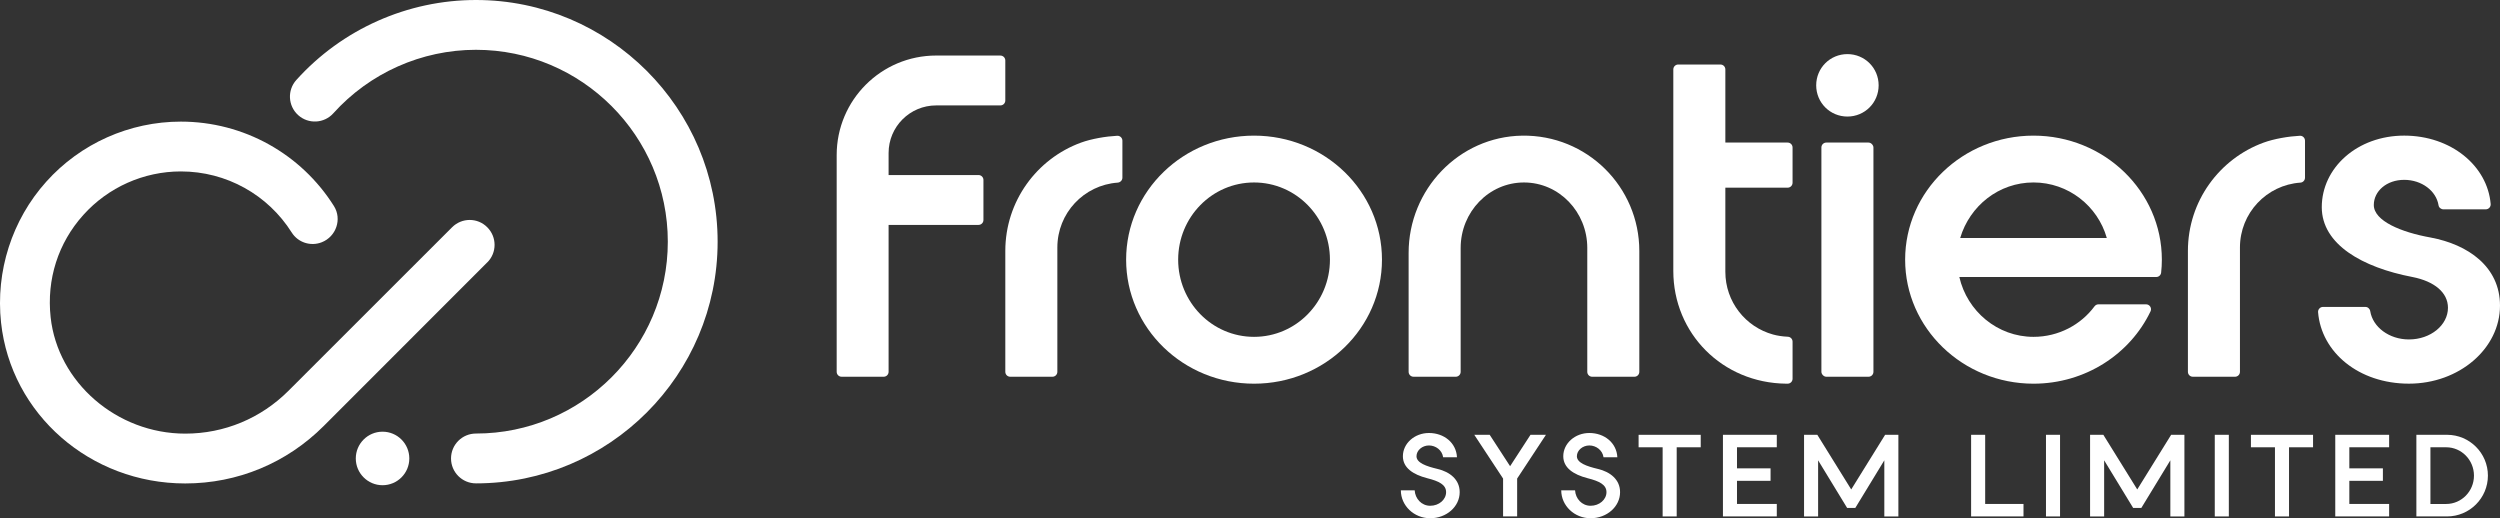 <?xml version="1.0" encoding="UTF-8"?><svg id="Layer_1" xmlns="http://www.w3.org/2000/svg" viewBox="0 0 1848.77 383.25"><rect x="0" y="0" width="1848.77" height="383.25" fill="#333333" stroke="none"/><defs><style>.cls-1{fill:#fff;}</style></defs><path class="cls-1" d="M351.96,357.45c-10.17,0-18.42-8.24-18.42-18.42s8.24-18.42,18.42-18.42c78.24,0,141.89-63.65,141.89-141.89s-63.65-141.89-141.89-141.89c-40.15,0-78.58,17.11-105.45,46.95-6.81,7.56-18.46,8.17-26,1.37-7.56-6.81-8.17-18.45-1.37-26C252.98,21.56,301.39,0,351.96,0c98.55,0,178.73,80.18,178.73,178.73s-80.18,178.73-178.73,178.73Z"/><path class="cls-1" d="M360.3,194.06l-120.9,120.96c-27.41,27.41-63.71,42.5-102.44,42.5-70.25,0-128.84-51.19-136.18-118.94-4.11-37.99,8.08-75.97,33.41-104.19,25.32-28.29,61.63-44.45,99.55-44.45,46.55,0,88.97,23.93,113.21,62.44,6.09,9.68,1.65,22.57-8.99,26.77h0c-8.18,3.23-17.53.25-22.22-7.18-17.57-27.87-48.25-45.19-81.99-45.19-27.48,0-53.75,11.72-72.13,32.19-18.66,20.74-27.21,47.62-24.18,75.64,5.25,48.22,48.96,86.07,99.55,86.07,28.89,0,55.97-11.31,76.38-31.72l120.96-120.89c7.21-7.21,18.86-7.21,26,0,7.21,7.21,7.21,18.86,0,26Z"/><circle class="cls-1" cx="282.9" cy="339.03" r="19.79"/><path class="cls-1" d="M1056.73,320.2c11.15,0,20.21,7.3,20.71,17.94h-10.23c-.75-5.28-5.53-8.72-10.48-8.72s-9.22,3.6-9.22,7.96c0,4.95,7.38,7.46,15.51,9.39,9.22,2.18,16.43,7.89,16.43,17.19,0,10.65-9.73,19.28-21.8,19.28s-21.71-9.39-21.71-20.62h10.23c.34,6.12,5.03,11.4,11.49,11.4s11.74-4.53,11.74-10.06-5.28-8.14-13.92-10.31c-10.73-2.77-18.03-7.8-18.03-16.27,0-9.47,8.64-17.18,19.28-17.18Z"/><path class="cls-1" d="M1143.23,321.54l-21.29,32.36v28h-10.4v-28l-21.3-32.36h11.4l15.09,23.22,15.09-23.22h11.4Z"/><path class="cls-1" d="M1175.33,320.2c11.15,0,20.21,7.3,20.71,17.94h-10.22c-.76-5.28-5.54-8.72-10.48-8.72s-9.22,3.6-9.22,7.96c0,4.95,7.38,7.46,15.51,9.39,9.23,2.18,16.43,7.89,16.43,17.19,0,10.65-9.73,19.28-21.8,19.28s-21.71-9.39-21.71-20.62h10.23c.34,6.12,5.03,11.4,11.48,11.4s11.74-4.53,11.74-10.06-5.28-8.14-13.91-10.31c-10.73-2.77-18.03-7.8-18.03-16.27,0-9.47,8.64-17.18,19.28-17.18Z"/><path class="cls-1" d="M1239.93,381.91h-10.4v-51.14h-17.77v-9.22h45.94v9.22h-17.77v51.14Z"/><path class="cls-1" d="M1274.13,381.91v-60.37h39.82v9.22h-29.43v15.59h24.82v9.22h-24.82v17.1h29.43v9.22h-39.82Z"/><path class="cls-1" d="M1394.06,321.54h9.81v60.37h-10.4v-41.5l-21.46,35.21h-6.04l-21.46-35.21v41.5h-10.4v-60.37h9.81l25.07,40.41,25.07-40.41Z"/><path class="cls-1" d="M1457.65,381.91v-60.37h10.4v51.14h28.34v9.22h-38.74Z"/><path class="cls-1" d="M1513.02,321.54h10.4v60.37h-10.4v-60.37Z"/><path class="cls-1" d="M1605.58,321.54h9.81v60.37h-10.4v-41.5l-21.46,35.21h-6.04l-21.46-35.21v41.5h-10.4v-60.37h9.81l25.07,40.41,25.07-40.41Z"/><path class="cls-1" d="M1637.84,321.54h10.4v60.37h-10.4v-60.37Z"/><path class="cls-1" d="M1692.75,381.91h-10.4v-51.14h-17.77v-9.22h45.94v9.22h-17.77v51.14Z"/><path class="cls-1" d="M1726.95,381.91v-60.37h39.83v9.22h-29.43v15.59h24.82v9.22h-24.82v17.1h29.43v9.22h-39.83Z"/><path class="cls-1" d="M1786.93,381.91v-60.37h22.72c16.6,0,30.18,13.5,30.18,30.18s-13.58,30.18-30.18,30.18h-22.72ZM1808.98,372.69c11.32,0,20.54-9.39,20.54-20.96s-9.22-20.96-20.54-20.96h-11.66v41.92h11.66Z"/><path class="cls-1" d="M830.02,131.44c0,1.92-1.58,3.48-3.5,3.62-24.98,1.78-44.6,22.54-44.6,47.98v91.93c0,2.01-1.63,3.63-3.63,3.63h-31.22c-2.01,0-3.63-1.63-3.63-3.63v-89.37c0-36.83,23.29-68.18,55.96-80.13,7.86-2.87,18.5-4.63,26.77-5.06,2.1-.11,3.86,1.53,3.86,3.63v27.41Z"/><path class="cls-1" d="M1704.56,131.44c0,1.9-1.47,3.48-3.36,3.61-25.04,1.72-44.74,22.5-44.74,47.99v91.93c0,2.01-1.63,3.63-3.63,3.63h-31.22c-2.01,0-3.63-1.63-3.63-3.63v-89.37c0-36.83,23.29-68.18,55.96-80.13,7.88-2.88,18.57-4.64,26.85-5.07,2.06-.11,3.78,1.57,3.78,3.63v27.41Z"/><path class="cls-1" d="M1021.98,192.02c0,50.67-42.33,91.72-94.6,91.72s-94.6-41.05-94.6-91.72,42.33-91.72,94.6-91.72,94.6,41.05,94.6,91.72ZM983.5,192.02c0-31.43-25.01-57.08-56.12-57.08s-56.12,25.65-56.12,57.08,25.01,57.08,56.12,57.08,56.12-25.65,56.12-57.08Z"/><path class="cls-1" d="M1173.81,183.36c0-26.62-20.84-48.42-46.82-48.42s-46.82,21.81-46.82,48.42v91.61c0,2.01-1.63,3.63-3.63,3.63h-31.22c-2.01,0-3.63-1.63-3.63-3.63v-87.97c0-46.81,37.12-85.95,83.92-86.68,47.78-.75,86.68,37.69,86.68,85.29v89.37c0,2.01-1.63,3.63-3.63,3.63h-31.22c-2.01,0-3.63-1.63-3.63-3.63v-91.61Z"/><path class="cls-1" d="M1325.61,135.15v-26.09c0-2.01-1.63-3.63-3.63-3.63h-46.07v-54.09c0-2.01-1.63-3.63-3.63-3.63h-31.22c-2.01,0-3.63,1.63-3.63,3.63v149.01c0,46.18,36.21,82.85,83.38,83.38h1.18c2.01,0,3.63-1.63,3.63-3.63v-27.46c0-1.95-1.55-3.53-3.49-3.62-4.18-.2-7.73-.76-10.96-1.65-20.35-5.6-35.26-24.21-35.26-46.37v-62.21h46.07c2.01,0,3.63-1.63,3.63-3.63Z"/><path class="cls-1" d="M1366.18,86.19c-12.83,0-23.09-10.26-23.09-23.09s10.26-23.09,23.09-23.09,23.09,10.26,23.09,23.09-10.26,23.09-23.09,23.09Z"/><rect class="cls-1" x="1346.94" y="105.43" width="38.48" height="173.17" rx="3.63" ry="3.63"/><path class="cls-1" d="M1587.04,225.05c2.66,0,4.45,2.78,3.3,5.19-15.07,31.55-48.21,53.5-86.55,53.5-52.27,0-94.92-41.05-94.92-91.72s42.65-91.72,94.92-91.72,94.92,41.05,94.92,91.72c0,3.33-.18,6.48-.53,9.59-.21,1.85-1.76,3.24-3.62,3.24h-145.61c5.77,25.33,28.22,44.25,54.84,44.25,18.56,0,35.04-8.96,45.1-22.54.69-.93,1.77-1.51,2.93-1.51h35.22ZM1449.6,175.98h108.39c-6.74-23.73-28.54-41.05-54.2-41.05s-47.14,17.31-54.2,41.05Z"/><path class="cls-1" d="M1749.22,226.97c1.84,0,3.31,1.38,3.6,3.19,1.88,11.67,13.89,20.86,28.61,20.86,16.03,0,28.86-10.58,28.86-23.41,0-11.22-9.94-19.56-26.3-22.77-36.88-7.06-67.02-24.05-67.02-51.63,0-29.18,26.3-52.92,60.93-52.92s61.6,22.29,63.97,50.59c.18,2.11-1.52,3.93-3.64,3.93h-31.27c-1.77,0-3.36-1.24-3.64-2.99-1.71-10.73-12.48-18.82-25.42-18.82s-22.45,8.33-22.45,18.6c0,11.87,20.52,20.2,42.01,24.05,27.58,5.13,51.31,21.48,51.31,50.35,0,31.75-30.14,57.72-67.34,57.72s-64.8-23.25-67.19-52.83c-.17-2.11,1.52-3.93,3.64-3.93h31.34Z"/><path class="cls-1" d="M739.8,41.07h-47.5c-40.63,0-73.57,32.94-73.57,73.57v160.33c0,2.01,1.63,3.63,3.63,3.63h31.13c2.01,0,3.63-1.63,3.63-3.63v-108.65h66.51c2.01,0,3.63-1.63,3.63-3.63v-29.61c0-2.01-1.63-3.63-3.63-3.63h-66.51v-16.31c0-19.43,15.75-35.18,35.18-35.18h47.5c2.01,0,3.63-1.63,3.63-3.63v-29.61c0-2.01-1.63-3.63-3.63-3.63Z"/></svg>